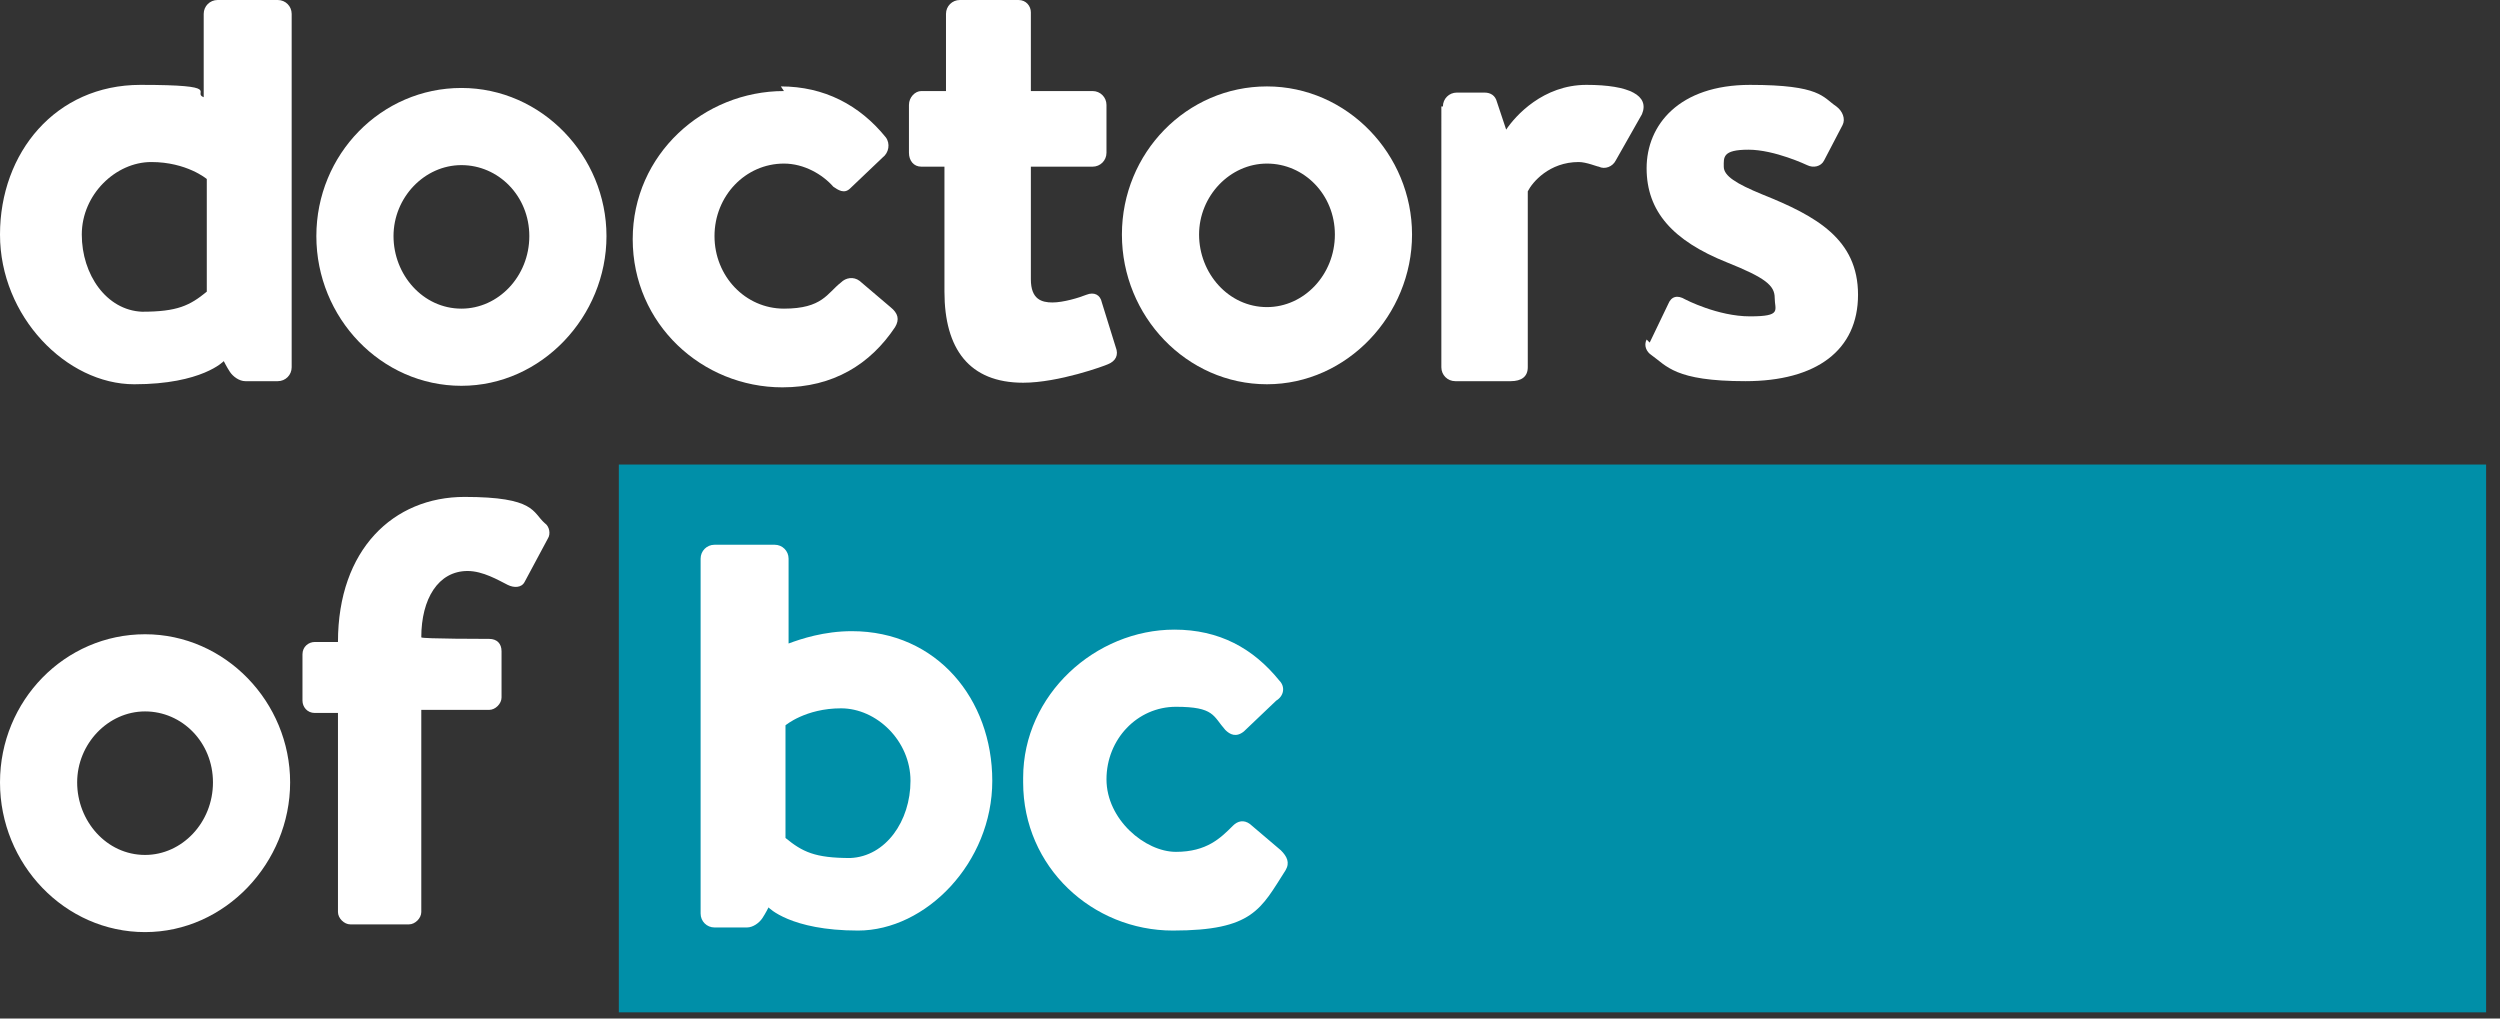 <?xml version="1.0" encoding="UTF-8"?> <svg xmlns="http://www.w3.org/2000/svg" id="DoctorsOfBCLogo" version="1.1" viewBox="0 0 162 66"><rect x="0" y="0" width="162" height="66" fill="#333333" stroke="none"/><defs><style> .st0 { fill: #008fa8; } .st1 { fill: #fff; } </style></defs><g id="LogoFullColour"><path id="Vector" class="st1" d="M93.5,6.9c0-.5.4-.9.9-.9h1.8c.4,0,.7.2.8.6l.6,1.8c.6-.9,2.4-2.9,5.2-2.9s4.1.7,3.6,1.9l-1.7,3c-.2.4-.7.6-1.1.4-.1,0-.8-.3-1.3-.3-1.9,0-3,1.3-3.3,1.9v11.4c0,.6-.4.9-1.1.9h-3.6c-.5,0-.9-.4-.9-.9V6.9h0Z"></path><path id="Vector_2" class="st1" d="M106.9,22.2l1.2-2.5c.2-.5.6-.6,1.1-.3,0,0,2.1,1.1,4.2,1.1s1.6-.4,1.6-1.2-.6-1.3-3.1-2.3c-3.5-1.4-5.2-3.3-5.2-6.1s2.1-5.4,6.7-5.4,4.7.8,5.6,1.4c.4.3.6.8.4,1.2l-1.2,2.3c-.2.4-.7.5-1.1.3,0,0-2.1-1-3.8-1s-1.6.5-1.6,1.1.8,1.1,2.5,1.8c3.5,1.4,6.2,2.9,6.2,6.5s-2.7,5.6-7.3,5.6-5.1-1-6.1-1.7c-.3-.2-.5-.6-.3-1h0Z"></path><path id="Vector_3" class="st1" d="M9.4,41.1c5.2,0,9.4,4.4,9.4,9.6s-4.2,9.7-9.4,9.7S0,56,0,50.7s4.2-9.6,9.4-9.6ZM9.4,55.4c2.4,0,4.4-2.1,4.4-4.7s-2-4.6-4.4-4.6-4.4,2.1-4.4,4.6,1.9,4.7,4.4,4.7Z"></path><path id="Vector_4" class="st1" d="M21.9,46.2h-1.5c-.5,0-.8-.4-.8-.8v-3c0-.5.4-.8.8-.8h1.5c0-6,3.6-9.4,8.2-9.4s4.4,1,5.2,1.7c.3.2.4.7.2,1l-1.5,2.8c-.2.4-.7.4-1.1.2-.6-.3-1.6-.9-2.6-.9-1.9,0-3,1.8-3,4.3h0c0,.1,4.4.1,4.4.1.5,0,.8.3.8.8v3c0,.4-.4.8-.8.8h-4.4v13.1c0,.4-.4.8-.8.8h-3.8c-.4,0-.8-.4-.8-.8v-13.1h0Z"></path><path id="Vector_5" class="st1" d="M29.9,5.7c5.2,0,9.4,4.4,9.4,9.6s-4.2,9.7-9.4,9.7-9.4-4.4-9.4-9.7,4.2-9.6,9.4-9.6ZM29.9,20c2.4,0,4.4-2.1,4.4-4.7s-2-4.6-4.4-4.6-4.4,2.1-4.4,4.6,1.9,4.7,4.4,4.7Z"></path><path id="Vector_6" class="st1" d="M50.6,5.6c2.8,0,5.1,1.2,6.8,3.3.3.4.2,1-.2,1.3l-2.1,2c-.4.4-.8.1-1.1-.1-.7-.8-1.9-1.5-3.2-1.5-2.5,0-4.5,2.1-4.5,4.7s2,4.7,4.5,4.7,2.8-1,3.7-1.7c.3-.3.8-.4,1.2-.1l2,1.7c.5.4.6.8.3,1.3-1.6,2.4-4,3.9-7.3,3.9-5.2,0-9.7-4.1-9.7-9.6s4.6-9.6,9.8-9.6h0Z"></path><path id="Vector_7" class="st1" d="M61.3,10.8h-1.6c-.5,0-.8-.4-.8-.9v-3.1c0-.5.4-.9.8-.9h1.6V.9c0-.5.4-.9.9-.9h3.8c.5,0,.8.4.8.8v5.1h4c.5,0,.9.4.9.9v3.1c0,.5-.4.9-.9.9h-4v7.3c0,1.3.7,1.5,1.4,1.5s1.7-.3,2.2-.5c.5-.2.9,0,1,.5l.9,2.9c.2.5,0,.9-.5,1.1-.2.1-3.2,1.2-5.5,1.2-3.5,0-5.1-2.2-5.1-5.9v-8.1h0Z"></path><path id="Vector_8" class="st1" d="M82.1,5.6c5.2,0,9.4,4.4,9.4,9.6s-4.2,9.7-9.4,9.7-9.4-4.4-9.4-9.7,4.2-9.6,9.4-9.6ZM82.1,19.9c2.4,0,4.4-2.1,4.4-4.7s-2-4.6-4.4-4.6-4.4,2.1-4.4,4.6,1.9,4.7,4.4,4.7Z"></path><path id="Vector_9" class="st1" d="M18.9,23.8c0,.5-.4.9-.9.9h-2.1c-.4,0-.8-.3-1-.6-.2-.3-.4-.7-.4-.7,0,0-1.4,1.5-5.8,1.5S0,20.5,0,15.2,3.6,5.5,9.1,5.5s3.3.5,4.1.8V.9c0-.5.4-.9.9-.9h3.9c.5,0,.9.4.9.9v23ZM13.4,18.9v-7.3s-1.3-1.1-3.6-1.1-4.5,2.1-4.5,4.7,1.6,4.9,3.9,5c2.3,0,3.1-.4,4.2-1.3h0Z"></path></g><g><path id="Vector_10" class="st0" d="M161.1,65.6H40.1V30.1h121v35.4Z"></path><path id="Vector_11" class="st1" d="M66.3,50.7c0,5.5,4.5,9.6,9.7,9.6s5.7-1.4,7.3-3.9c.3-.5.1-.9-.3-1.3l-2-1.7c-.4-.3-.8-.2-1.1.1-.8.8-1.7,1.7-3.7,1.7s-4.5-2.1-4.5-4.7,2-4.7,4.5-4.7,2.4.6,3.2,1.5c.3.3.7.5,1.2.1l2.1-2c.5-.3.6-.9.2-1.3-1.7-2.1-3.9-3.3-6.8-3.3-5.1,0-9.8,4.2-9.8,9.6h0Z"></path><path id="Vector_12" class="st1" d="M55.2,40.9c-1.8,0-3.3.5-4.1.8v-5.5c0-.5-.4-.9-.9-.9h-3.9c-.5,0-.9.4-.9.9v23c0,.5.4.9.9.9h2.1c.4,0,.8-.3,1-.6.2-.3.4-.7.4-.7,0,0,1.4,1.5,5.8,1.5s8.7-4.4,8.7-9.7-3.6-9.7-9.1-9.7h0ZM55.1,55.6c-2.3,0-3.1-.4-4.2-1.3v-7.3s1.3-1.1,3.6-1.1,4.5,2.1,4.5,4.7-1.6,4.9-3.9,5Z"></path></g></svg> 